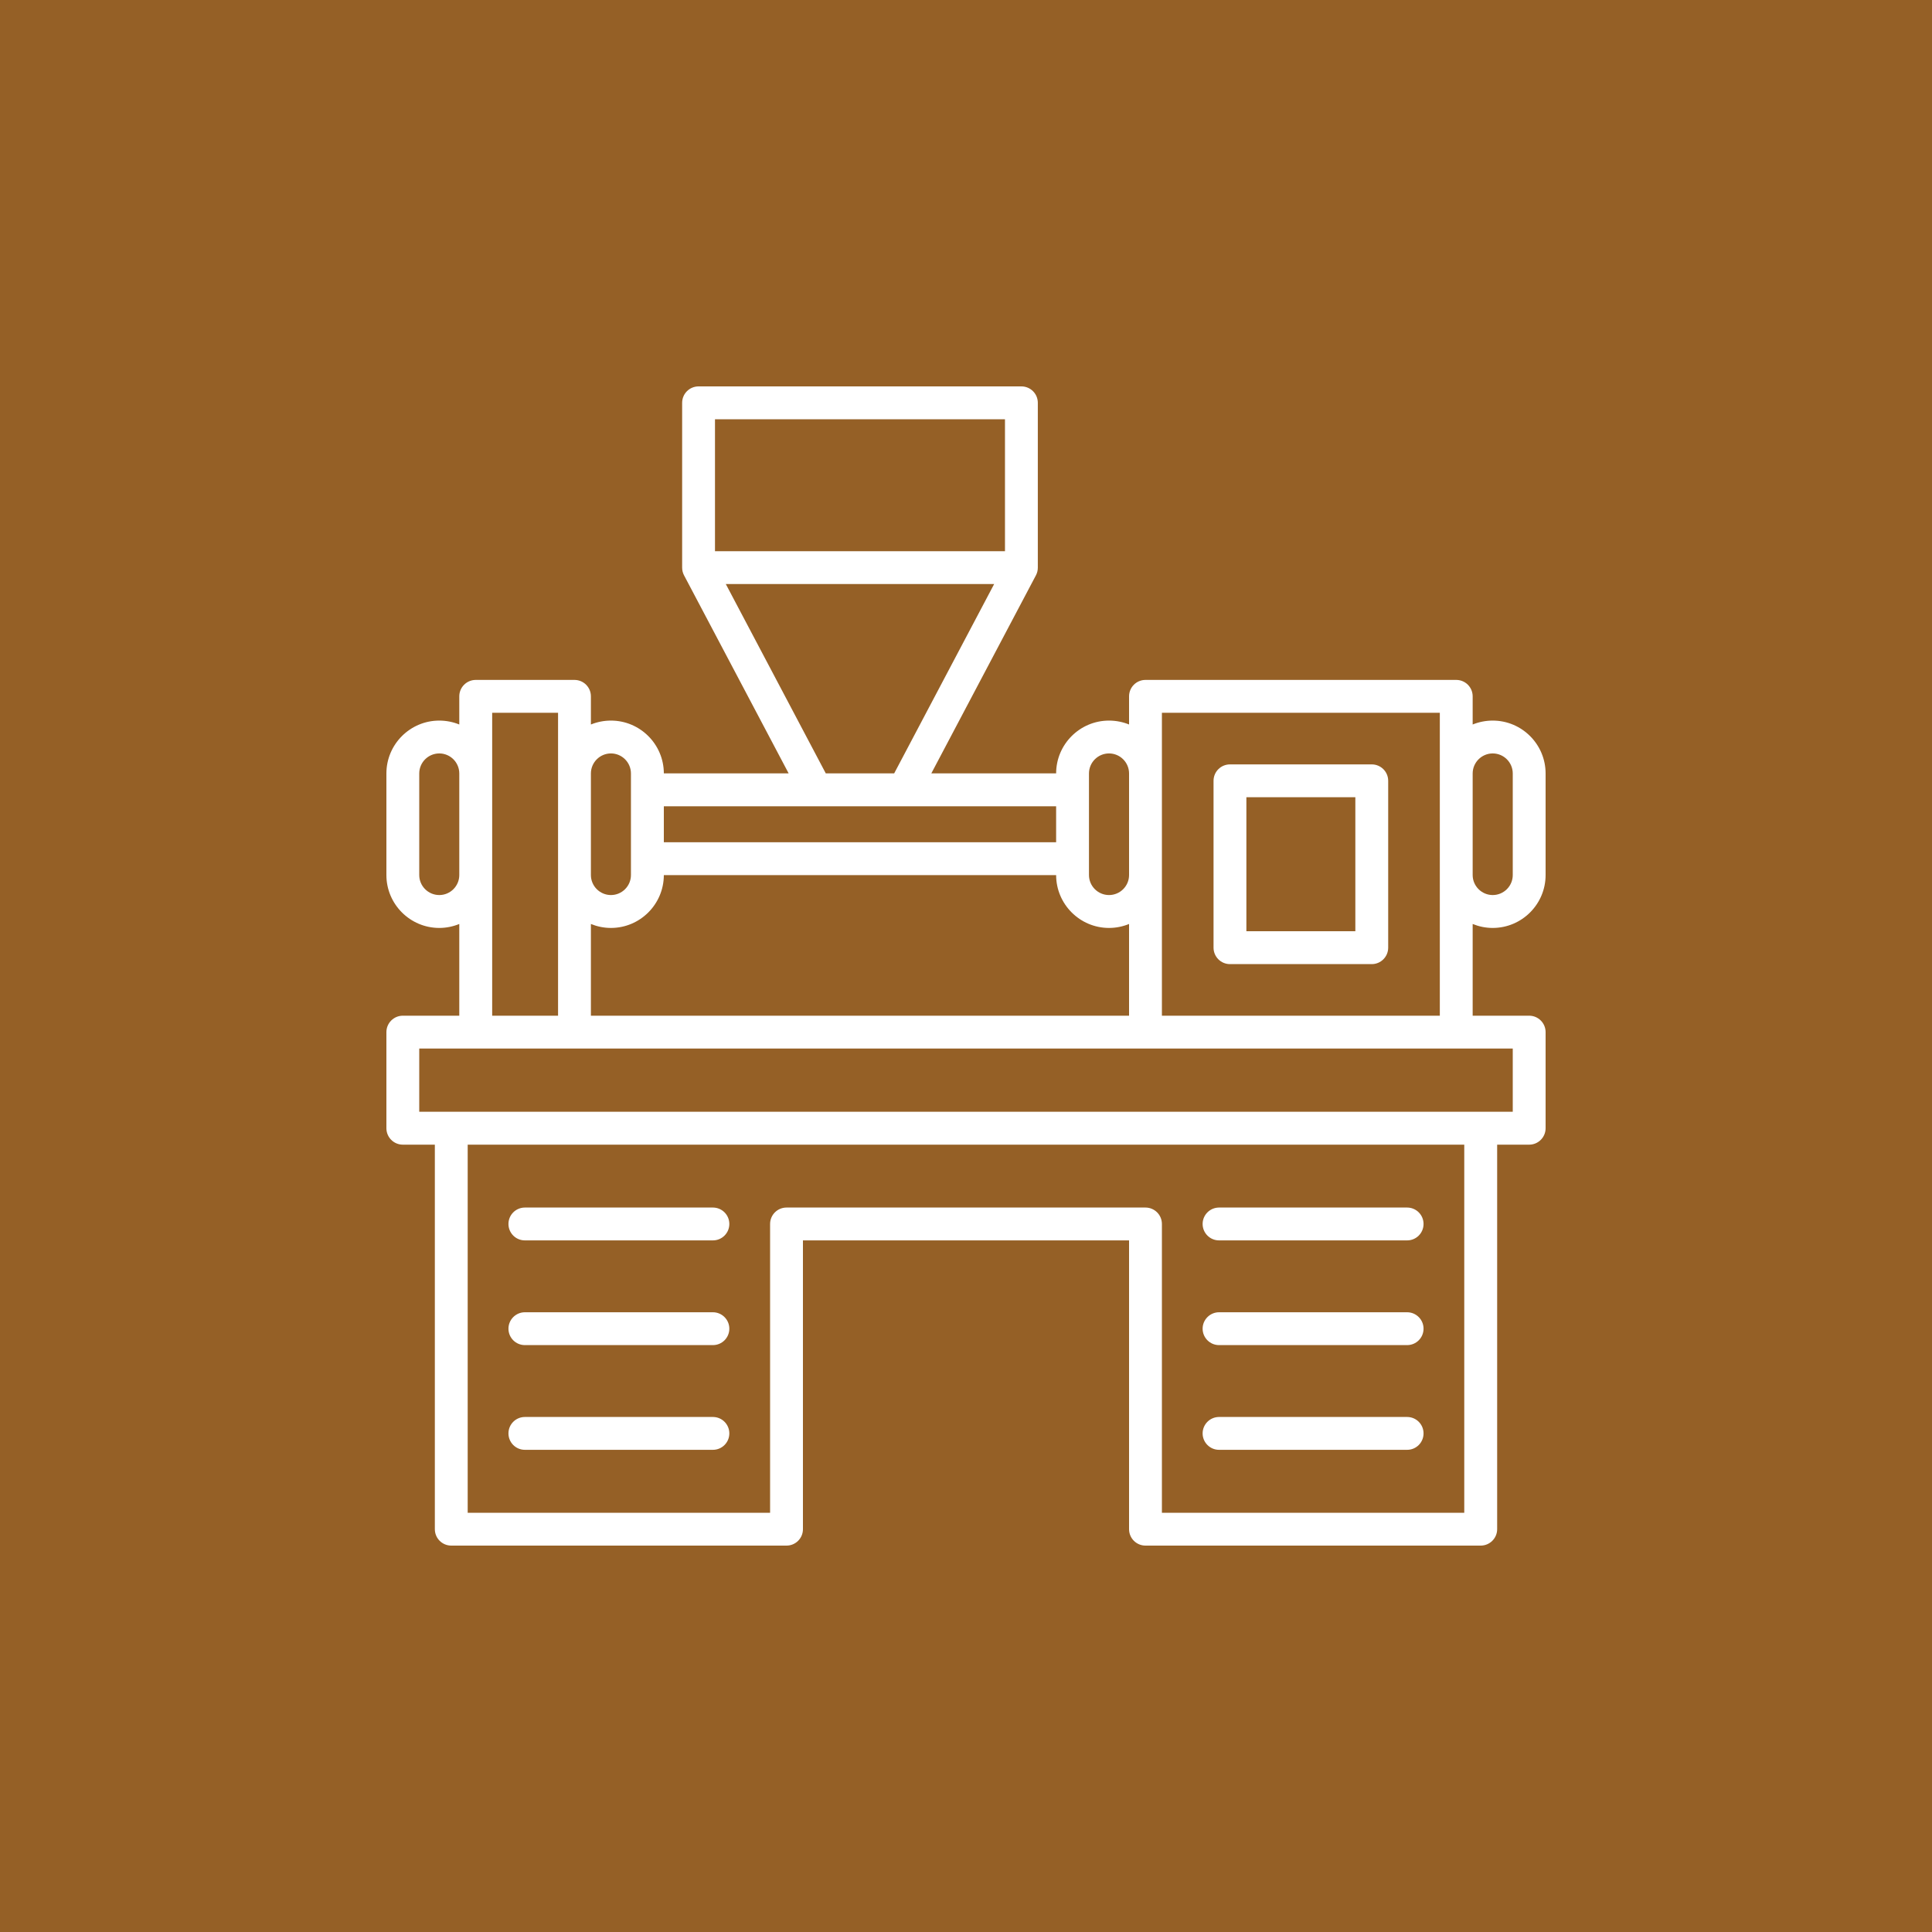<svg width="40" height="40" viewBox="0 0 40 40" fill="none" xmlns="http://www.w3.org/2000/svg">
<rect width="40" height="40" fill="#956026"/>
<path d="M24.056 14.757H29.81V21.029H24.056V14.757ZM31.32 23.018H8.68V21.709H31.32V23.018ZM30.316 31.32H24.056V25.341C24.056 25.153 23.904 25.001 23.716 25.001H16.284C16.096 25.001 15.944 25.153 15.944 25.341V31.32H9.683V23.699H30.316V31.32ZM10.19 14.757H11.554V21.029H10.19V14.757ZM9.095 18.531C8.866 18.531 8.68 18.345 8.68 18.117V16.014C8.68 15.785 8.866 15.599 9.095 15.599C9.323 15.599 9.509 15.785 9.509 16.014V18.117C9.509 18.345 9.323 18.531 9.095 18.531ZM12.649 15.599C12.877 15.599 13.063 15.785 13.063 16.014V18.117C13.063 18.345 12.877 18.531 12.649 18.531C12.42 18.531 12.234 18.345 12.234 18.117V16.014C12.234 15.785 12.42 15.599 12.649 15.599ZM15.027 12.092H20.583L18.513 16.012H17.097L15.027 12.092ZM20.807 11.412H14.803V8.68H20.807V11.412ZM21.866 17.438H13.744V16.693H21.866V17.438ZM12.234 21.029V19.13C12.362 19.182 12.502 19.212 12.649 19.212C13.252 19.212 13.743 18.721 13.744 18.118H21.866C21.867 18.721 22.358 19.212 22.961 19.212C23.108 19.212 23.248 19.182 23.376 19.13V21.029H12.234ZM22.546 16.014C22.546 15.785 22.732 15.599 22.961 15.599C23.19 15.599 23.376 15.785 23.376 16.014V18.117C23.376 18.345 23.19 18.531 22.961 18.531C22.732 18.531 22.546 18.345 22.546 18.117V16.014ZM30.905 15.599C31.134 15.599 31.32 15.785 31.32 16.014V18.117C31.32 18.345 31.134 18.531 30.905 18.531C30.677 18.531 30.49 18.345 30.49 18.117V16.014C30.49 15.785 30.677 15.599 30.905 15.599ZM30.905 19.212C31.509 19.212 32 18.72 32 18.117V16.014C32 15.41 31.509 14.919 30.905 14.919C30.758 14.919 30.618 14.948 30.49 15V14.417C30.49 14.229 30.338 14.077 30.15 14.077H23.716C23.528 14.077 23.376 14.229 23.376 14.417V15C23.248 14.948 23.108 14.919 22.961 14.919C22.358 14.919 21.867 15.409 21.866 16.012H19.282L21.448 11.911C21.474 11.862 21.487 11.808 21.487 11.752V8.34C21.487 8.152 21.335 8 21.147 8H14.463C14.275 8 14.123 8.152 14.123 8.34V11.752C14.123 11.808 14.136 11.862 14.162 11.911L16.328 16.012H13.744C13.743 15.409 13.252 14.919 12.649 14.919C12.502 14.919 12.362 14.948 12.234 15V14.417C12.234 14.229 12.082 14.077 11.894 14.077H9.85C9.662 14.077 9.509 14.229 9.509 14.417V15C9.381 14.948 9.241 14.919 9.095 14.919C8.491 14.919 8 15.41 8 16.014V18.117C8 18.72 8.491 19.212 9.095 19.212C9.241 19.212 9.381 19.182 9.509 19.13V21.029H8.34C8.152 21.029 8 21.182 8 21.369V23.359C8 23.546 8.152 23.699 8.34 23.699H9.003V31.66C9.003 31.848 9.155 32 9.343 32H16.284C16.472 32 16.624 31.848 16.624 31.66V25.681H23.376V31.66C23.376 31.848 23.528 32 23.716 32H30.656C30.844 32 30.997 31.848 30.997 31.66V23.699H31.66C31.848 23.699 32 23.546 32 23.359V21.369C32 21.182 31.848 21.029 31.66 21.029H30.49V19.13C30.618 19.182 30.758 19.212 30.905 19.212ZM10.527 25.341C10.527 25.153 10.679 25.001 10.867 25.001H14.76C14.948 25.001 15.1 25.153 15.1 25.341C15.1 25.529 14.948 25.681 14.76 25.681H10.867C10.679 25.681 10.527 25.529 10.527 25.341ZM10.527 27.509C10.527 27.322 10.679 27.169 10.867 27.169H14.76C14.948 27.169 15.1 27.322 15.1 27.509C15.1 27.697 14.948 27.849 14.76 27.849H10.867C10.679 27.849 10.527 27.697 10.527 27.509ZM15.1 29.677C15.1 29.865 14.948 30.017 14.76 30.017H10.867C10.679 30.017 10.527 29.865 10.527 29.677C10.527 29.489 10.679 29.337 10.867 29.337H14.76C14.948 29.337 15.1 29.489 15.1 29.677ZM24.899 27.509C24.899 27.322 25.052 27.169 25.239 27.169H29.133C29.321 27.169 29.473 27.322 29.473 27.509C29.473 27.697 29.321 27.849 29.133 27.849H25.239C25.052 27.849 24.899 27.697 24.899 27.509ZM24.899 29.677C24.899 29.489 25.052 29.337 25.239 29.337H29.133C29.321 29.337 29.473 29.489 29.473 29.677C29.473 29.865 29.321 30.017 29.133 30.017H25.239C25.052 30.017 24.899 29.865 24.899 29.677ZM24.899 25.341C24.899 25.153 25.052 25.001 25.239 25.001H29.133C29.321 25.001 29.473 25.153 29.473 25.341C29.473 25.529 29.321 25.681 29.133 25.681H25.239C25.052 25.681 24.899 25.529 24.899 25.341ZM28.061 19.28H25.805V16.506H28.061V19.28ZM28.401 15.826H25.465C25.277 15.826 25.125 15.978 25.125 16.166V19.62C25.125 19.808 25.277 19.961 25.465 19.961H28.401C28.589 19.961 28.741 19.808 28.741 19.62V16.166C28.741 15.978 28.589 15.826 28.401 15.826Z" fill="white"/>
</svg>
